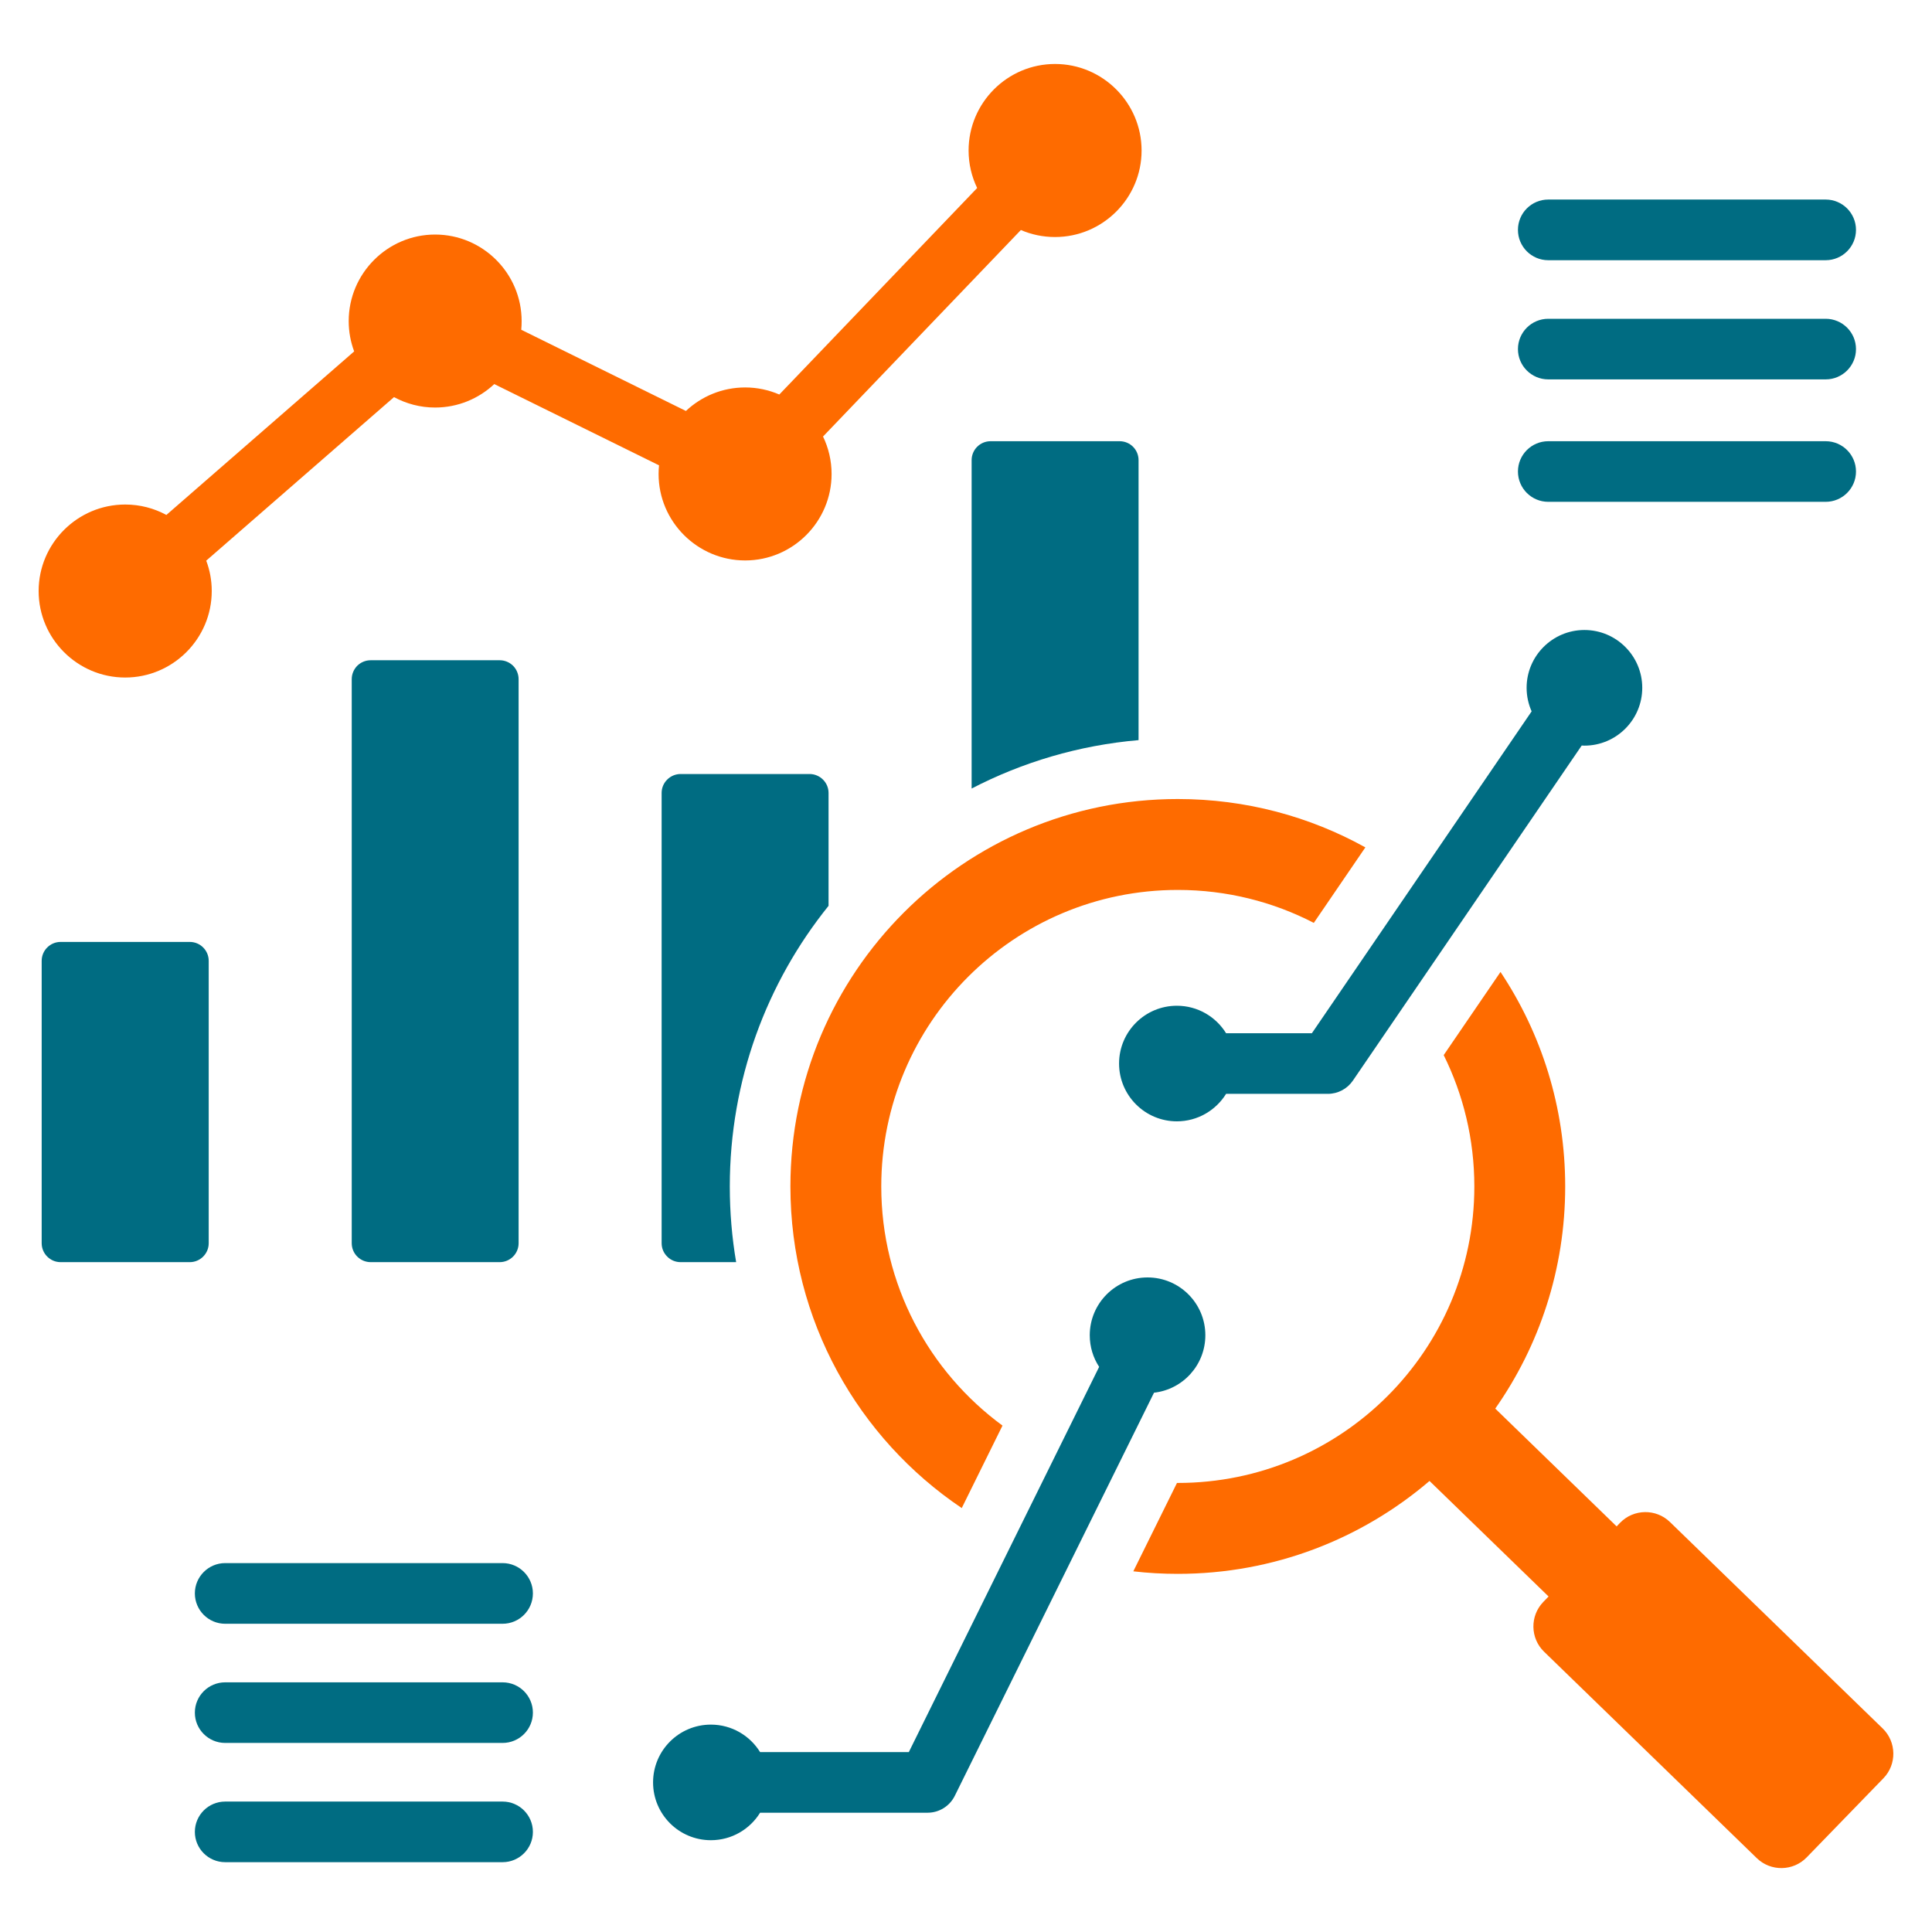 <svg width="35" height="35" viewBox="0 0 35 35" fill="none" xmlns="http://www.w3.org/2000/svg">
<path d="M25.897 26.829C24.67 27.878 23.078 28.512 21.337 28.512C21.065 28.512 20.796 28.497 20.531 28.466L21.322 26.865H21.337C24.304 26.865 26.709 24.46 26.709 21.494C26.709 20.639 26.509 19.831 26.154 19.114L27.183 17.608C27.924 18.721 28.355 20.057 28.355 21.494C28.355 22.991 27.887 24.379 27.088 25.518L29.287 27.652L29.35 27.586C29.595 27.334 30.001 27.328 30.253 27.573L34.107 31.313C34.358 31.557 34.365 31.963 34.12 32.215L32.729 33.649C32.484 33.901 32.078 33.907 31.826 33.662L27.972 29.922C27.72 29.678 27.714 29.272 27.959 29.02L28.054 28.922L25.897 26.829Z" fill="#FE6B00"/>
<path d="M23.801 16.719C23.063 16.337 22.225 16.122 21.337 16.122C18.37 16.122 15.965 18.527 15.965 21.494C15.965 23.272 16.83 24.849 18.161 25.826L17.423 27.32C15.551 26.06 14.319 23.921 14.319 21.494C14.319 17.617 17.461 14.475 21.337 14.475C22.57 14.475 23.728 14.793 24.735 15.351L23.801 16.719Z" fill="#FE6B00"/>
<path d="M3.014 9.329L6.416 6.366C6.352 6.195 6.317 6.01 6.317 5.817C6.317 4.953 7.021 4.249 7.882 4.249C8.746 4.249 9.45 4.953 9.45 5.817C9.45 5.87 9.448 5.923 9.443 5.974L12.426 7.445C12.707 7.181 13.084 7.019 13.499 7.019C13.719 7.019 13.928 7.065 14.118 7.147L17.702 3.406C17.603 3.2 17.547 2.97 17.547 2.727C17.547 1.863 18.25 1.159 19.113 1.159C19.977 1.159 20.681 1.863 20.681 2.727C20.681 3.59 19.977 4.294 19.113 4.294C18.893 4.294 18.684 4.249 18.494 4.167L14.91 7.908C15.009 8.113 15.065 8.344 15.065 8.587C15.065 9.449 14.363 10.153 13.499 10.153C12.635 10.153 11.931 9.449 11.931 8.587C11.931 8.534 11.934 8.481 11.939 8.43L8.954 6.958C8.674 7.221 8.296 7.383 7.882 7.383C7.613 7.383 7.36 7.314 7.138 7.194L3.736 10.157C3.801 10.328 3.836 10.514 3.836 10.707C3.836 11.571 3.132 12.274 2.268 12.274C1.404 12.274 0.7 11.571 0.7 10.707C0.7 9.844 1.404 9.14 2.268 9.14C2.538 9.14 2.792 9.208 3.014 9.329Z" fill="#FE6B00"/>
<path d="M6.372 12.304C6.372 12.213 6.408 12.126 6.472 12.061C6.537 11.997 6.624 11.961 6.715 11.961H9.052C9.143 11.961 9.23 11.997 9.295 12.061C9.359 12.126 9.395 12.213 9.395 12.304V22.522C9.395 22.613 9.359 22.7 9.295 22.764C9.23 22.829 9.143 22.865 9.052 22.865H6.715C6.624 22.865 6.537 22.829 6.472 22.764C6.408 22.7 6.372 22.613 6.372 22.522V12.304Z" fill="#006C82"/>
<path d="M0.755 17.407C0.755 17.217 0.909 17.064 1.098 17.064H3.438C3.627 17.064 3.781 17.217 3.781 17.407V22.522C3.781 22.711 3.627 22.865 3.438 22.865H1.098C0.909 22.865 0.755 22.711 0.755 22.522V17.407Z" fill="#006C82"/>
<path d="M13.336 22.865H12.329C12.238 22.865 12.151 22.829 12.087 22.764C12.022 22.7 11.986 22.613 11.986 22.522V14.365C11.986 14.274 12.022 14.187 12.087 14.123C12.151 14.059 12.238 14.022 12.329 14.022H14.667C14.758 14.022 14.845 14.059 14.909 14.123C14.974 14.187 15.01 14.274 15.01 14.365V16.41C13.89 17.801 13.221 19.569 13.221 21.494C13.221 21.961 13.26 22.419 13.336 22.865Z" fill="#006C82"/>
<path d="M17.602 14.285V8.336C17.602 8.146 17.756 7.993 17.946 7.993H20.283C20.473 7.993 20.626 8.146 20.626 8.336V13.408C19.543 13.502 18.522 13.808 17.602 14.285Z" fill="#006C82"/>
<path d="M13.77 32.839C13.585 33.138 13.255 33.337 12.878 33.337C12.3 33.337 11.831 32.868 11.831 32.29C11.831 31.712 12.3 31.243 12.878 31.243C13.255 31.243 13.585 31.442 13.77 31.741H16.464L19.912 24.762C19.804 24.597 19.742 24.401 19.742 24.189C19.742 23.611 20.211 23.142 20.789 23.142C21.367 23.142 21.836 23.611 21.836 24.189C21.836 24.728 21.429 25.172 20.906 25.23L17.297 32.533C17.204 32.72 17.014 32.839 16.805 32.839H13.77Z" fill="#006C82"/>
<path fill-rule="evenodd" clip-rule="evenodd" d="M27.499 4.165C27.499 4.468 27.745 4.714 28.048 4.714H33.074C33.377 4.714 33.623 4.468 33.623 4.165C33.623 3.861 33.377 3.615 33.074 3.615H28.048C27.745 3.615 27.499 3.861 27.499 4.165ZM3.53 28.866C3.53 29.17 3.776 29.416 4.079 29.416H9.105C9.408 29.416 9.654 29.17 9.654 28.866C9.654 28.564 9.408 28.317 9.105 28.317H4.079C3.776 28.317 3.53 28.564 3.53 28.866ZM27.499 6.324C27.499 6.627 27.745 6.873 28.048 6.873H33.074C33.377 6.873 33.623 6.627 33.623 6.324C33.623 6.021 33.377 5.775 33.074 5.775H28.048C27.745 5.775 27.499 6.021 27.499 6.324ZM3.53 31.026C3.53 31.329 3.776 31.575 4.079 31.575H9.105C9.408 31.575 9.654 31.329 9.654 31.026C9.654 30.723 9.408 30.477 9.105 30.477H4.079C3.776 30.477 3.53 30.723 3.53 31.026ZM27.499 8.542C27.499 8.845 27.745 9.091 28.048 9.091H33.074C33.377 9.091 33.623 8.845 33.623 8.542C33.623 8.239 33.377 7.993 33.074 7.993H28.048C27.745 7.993 27.499 8.239 27.499 8.542ZM3.53 33.186C3.53 33.489 3.776 33.735 4.079 33.735H9.105C9.408 33.735 9.654 33.489 9.654 33.186C9.654 32.883 9.408 32.637 9.105 32.637H4.079C3.776 32.637 3.53 32.883 3.53 33.186Z" fill="#006C82"/>
<path d="M22.212 19.816C22.027 20.114 21.697 20.314 21.32 20.314C20.742 20.314 20.273 19.844 20.273 19.267C20.273 18.689 20.742 18.22 21.32 18.22C21.697 18.22 22.027 18.419 22.212 18.718H23.766L27.747 12.887C27.689 12.757 27.656 12.612 27.656 12.46C27.656 11.883 28.126 11.413 28.703 11.413C29.281 11.413 29.751 11.883 29.751 12.46C29.751 13.038 29.281 13.508 28.703 13.508C28.687 13.508 28.671 13.507 28.654 13.506L24.509 19.576C24.407 19.726 24.237 19.816 24.056 19.816H22.212Z" fill="#006C82"/>
</svg>
